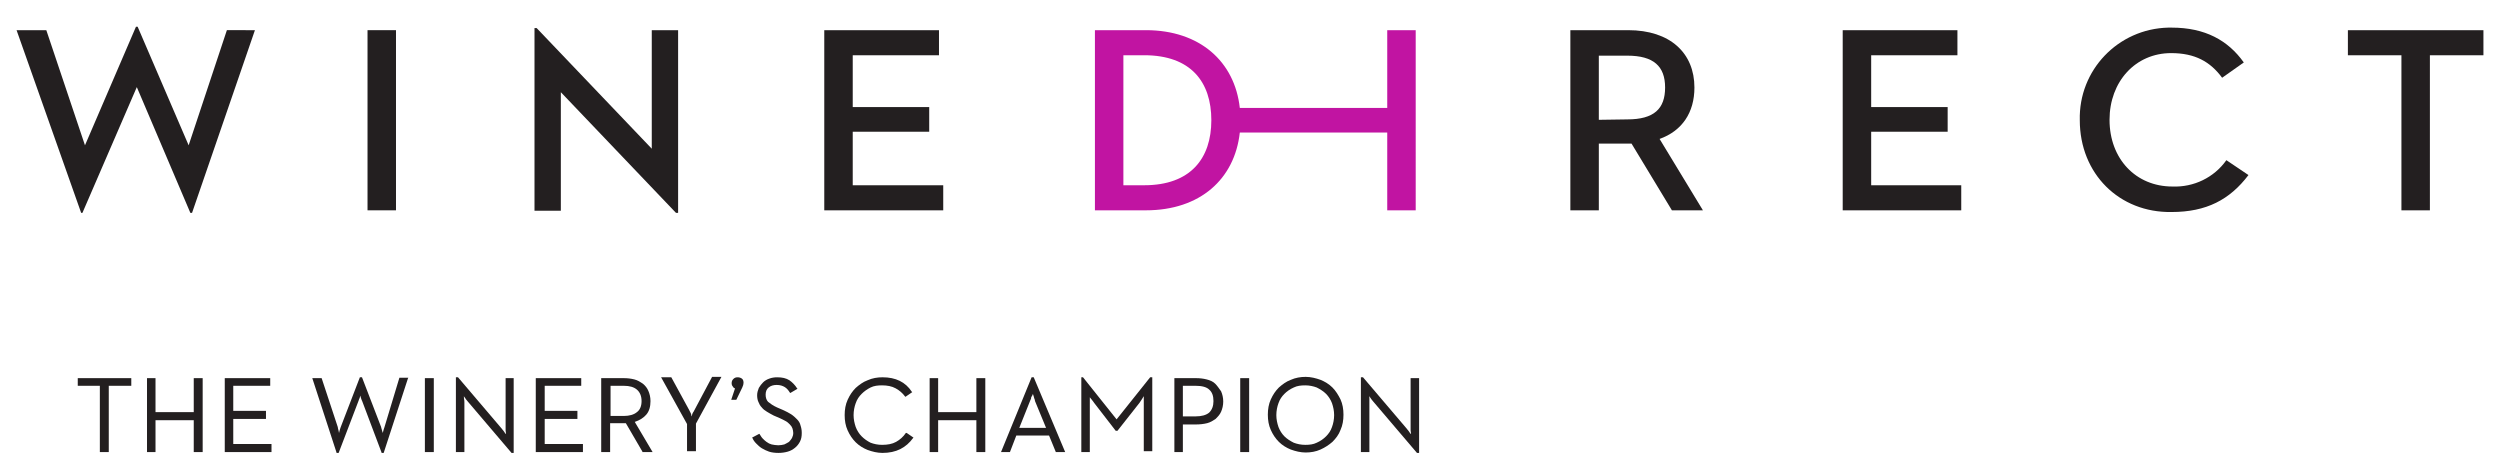 <?xml version="1.0" encoding="utf-8"?>
<!-- Generator: Adobe Illustrator 25.2.3, SVG Export Plug-In . SVG Version: 6.00 Build 0)  -->
<svg version="1.1" id="Layer_1" xmlns="http://www.w3.org/2000/svg" xmlns:xlink="http://www.w3.org/1999/xlink" x="0px" y="0px"
	 viewBox="0 0 588.4 111.6" style="enable-background:new 0 0 588.4 111.6;" xml:space="preserve">
<style type="text/css">
	.st0{fill:#231F20;}
	.st1{fill:#C114A2;}
</style>
<g>
	<polygon class="st0" points="18.3,90.8 23.5,90.8 23.5,106.4 25.6,106.4 25.6,90.8 30.9,90.8 30.9,89 18.3,89 	"/>
	<polygon class="st0" points="45.6,97 36.6,97 36.6,89 34.6,89 34.6,106.4 36.6,106.4 36.6,98.9 45.6,98.9 45.6,106.4 47.7,106.4 
		47.7,89 45.6,89 	"/>
	<polygon class="st0" points="54.9,98.6 62.6,98.6 62.6,96.7 54.9,96.7 54.9,90.8 63.6,90.8 63.6,89 52.9,89 52.9,106.4 63.9,106.4 
		63.9,104.5 54.9,104.5 	"/>
	<path class="st0" d="M90.5,100.5c-0.1,0.2-0.1,0.4-0.2,0.6c-0.1,0.2-0.1,0.5-0.2,0.8c0,0,0,0,0,0c0-0.1-0.1-0.2-0.1-0.3
		c-0.1-0.5-0.3-0.9-0.3-1.1l-4.5-11.7h-0.5l-4.5,11.7c-0.1,0.2-0.1,0.4-0.2,0.6c-0.1,0.2-0.1,0.5-0.2,0.8c0,0,0,0,0,0
		c0-0.1-0.1-0.3-0.1-0.5c-0.1-0.4-0.2-0.7-0.2-0.9L75.7,89h-2.2l5.7,17.5l0,0.1h0.5l4.7-12.3c0.1-0.2,0.1-0.4,0.2-0.5
		c0.1-0.2,0.1-0.4,0.2-0.7c0,0,0,0,0,0c0.1,0.3,0.1,0.5,0.2,0.7c0.1,0.2,0.1,0.4,0.2,0.5l4.6,12.2l0,0.1h0.5l5.7-17.5l0.1-0.2h-2.1
		L90.5,100.5z"/>
	<rect x="100" y="89" class="st0" width="2.1" height="17.4"/>
	<path class="st0" d="M119,100.7c0,0.2,0,0.4,0,0.6l0.1,0.8c0,0,0,0.1,0,0.1c0,0,0-0.1-0.1-0.1c-0.2-0.3-0.4-0.5-0.5-0.7
		c-0.1-0.2-0.3-0.3-0.4-0.5l-10.3-12.1l0,0h-0.5v17.6h2V94.7c0-0.2,0-0.5-0.1-0.9c0-0.3,0-0.5-0.1-0.6c0,0,0,0.1,0.1,0.1l0.5,0.7
		c0.1,0.2,0.3,0.3,0.4,0.5l10.3,12.1l0,0h0.5V89H119V100.7z"/>
	<polygon class="st0" points="128.2,98.6 135.9,98.6 135.9,96.7 128.2,96.7 128.2,90.8 136.8,90.8 136.8,89 126.1,89 126.1,106.4 
		137.2,106.4 137.2,104.5 128.2,104.5 	"/>
	<path class="st0" d="M152.1,97.6c0.7-0.8,1-1.9,1-3.2c0-0.9-0.2-1.7-0.5-2.4c-0.3-0.7-0.7-1.2-1.3-1.7c-0.6-0.4-1.2-0.8-2-1
		c-0.8-0.2-1.6-0.3-2.5-0.3h-5.3v17.4h2.1v-6.8h3.4c0.1,0,0.2,0,0.3,0l3.9,6.7l0,0.1h2.4l-4.2-7.1C150.6,98.9,151.5,98.3,152.1,97.6
		z M143.7,90.8h3.1c1.4,0,2.4,0.3,3.1,0.9c0.7,0.6,1.1,1.5,1.1,2.7c0,1.2-0.4,2.1-1.1,2.6c-0.7,0.6-1.8,0.9-3.1,0.9h-3.1V90.8z"/>
	<path class="st0" d="M163.4,96.6c-0.1,0.2-0.2,0.4-0.3,0.5c-0.1,0.2-0.2,0.4-0.2,0.5c0,0.1-0.1,0.2-0.1,0.4
		c-0.1-0.1-0.1-0.3-0.1-0.4c-0.1-0.2-0.1-0.4-0.2-0.5c-0.1-0.2-0.2-0.4-0.3-0.6l-4.2-7.7h-2.4l6.1,11v6.4h2.1v-6.5l6-11h-2.2
		L163.4,96.6z"/>
	<path class="st0" d="M173.6,88.8c-0.4,0-0.7,0.1-1,0.4c-0.3,0.3-0.4,0.6-0.4,1c0,0.3,0.1,0.6,0.3,0.8c0.1,0.2,0.3,0.4,0.5,0.4
		l-0.9,2.7h1.2l1.4-2.9c0.2-0.4,0.3-0.8,0.3-1.1c0-0.4-0.1-0.8-0.4-1C174.3,88.9,174,88.8,173.6,88.8z"/>
	<path class="st0" d="M187.6,98.7c-0.4-0.4-0.8-0.8-1.4-1.2c-0.5-0.3-1.2-0.7-1.9-1l-1.4-0.6c-0.9-0.4-1.6-0.9-2.1-1.3
		c-0.4-0.4-0.6-1-0.6-1.7c0-0.7,0.2-1.3,0.7-1.7c0.5-0.4,1.1-0.6,1.9-0.6c0.8,0,1.4,0.2,1.9,0.5c0.5,0.3,0.9,0.8,1.2,1.3l0.1,0.1
		l1.7-1l-0.1-0.1c-0.5-0.8-1.1-1.4-1.8-1.9c-0.8-0.5-1.7-0.7-2.9-0.7c-0.6,0-1.3,0.1-1.8,0.3c-0.6,0.2-1.1,0.5-1.5,0.9
		c-0.4,0.4-0.7,0.8-1,1.3c-0.2,0.5-0.4,1.1-0.4,1.7c0,0.6,0.1,1.2,0.3,1.6c0.2,0.5,0.4,0.9,0.8,1.3c0.3,0.4,0.7,0.7,1.2,1
		c0.5,0.3,1,0.6,1.6,0.9l1.4,0.6c0.5,0.2,1,0.5,1.4,0.7c0.4,0.2,0.7,0.5,1,0.8c0.3,0.3,0.5,0.6,0.6,0.9c0.1,0.3,0.2,0.7,0.2,1.1
		c0,0.4-0.1,0.8-0.3,1.2c-0.2,0.3-0.4,0.6-0.7,0.9c-0.3,0.2-0.7,0.4-1.1,0.6c-0.4,0.1-0.9,0.2-1.4,0.2c-0.6,0-1.1-0.1-1.6-0.2
		c-0.4-0.1-0.8-0.3-1.2-0.6c-0.3-0.2-0.6-0.5-0.9-0.8c-0.3-0.3-0.5-0.7-0.7-1l-0.1-0.1l-1.7,0.9l0.1,0.1c0.2,0.5,0.5,0.9,0.9,1.3
		c0.4,0.4,0.8,0.8,1.3,1.1c0.5,0.3,1.1,0.6,1.7,0.8c0.6,0.2,1.4,0.3,2.2,0.3c0.8,0,1.5-0.1,2.2-0.3c0.7-0.2,1.2-0.5,1.7-0.9
		c0.5-0.4,0.9-0.9,1.2-1.5s0.4-1.2,0.4-2c0-0.7-0.1-1.2-0.3-1.8C188.3,99.6,188,99.1,187.6,98.7z"/>
	<path class="st0" d="M213.2,101.9c-0.6,0.9-1.4,1.6-2.3,2.1c-0.9,0.5-2,0.7-3.3,0.7c-1,0-1.9-0.2-2.7-0.5c-0.8-0.4-1.5-0.9-2.1-1.5
		c-0.6-0.6-1.1-1.4-1.4-2.2c-0.3-0.9-0.5-1.8-0.5-2.8s0.2-2,0.5-2.8c0.3-0.9,0.8-1.6,1.4-2.2c0.6-0.6,1.3-1.1,2.1-1.5
		c0.8-0.4,1.7-0.5,2.7-0.5c1.2,0,2.3,0.2,3.2,0.7c0.9,0.5,1.6,1.1,2.2,1.9l0.1,0.1l1.6-1.1l-0.1-0.1c-1.5-2.3-3.8-3.4-6.9-3.4
		c-1.2,0-2.4,0.2-3.5,0.7c-1.1,0.4-2,1.1-2.8,1.8c-0.8,0.8-1.4,1.7-1.9,2.8c-0.5,1.1-0.7,2.3-0.7,3.6s0.2,2.5,0.7,3.6
		c0.5,1.1,1.1,2,1.9,2.8c0.8,0.8,1.8,1.4,2.8,1.8c1.1,0.4,2.3,0.7,3.5,0.7c1.6,0,3-0.3,4.2-0.9c1.2-0.6,2.2-1.5,3-2.6l0.1-0.1
		l-1.6-1.1L213.2,101.9z"/>
	<polygon class="st0" points="229.8,97 220.8,97 220.8,89 218.8,89 218.8,106.4 220.8,106.4 220.8,98.9 229.8,98.9 229.8,106.4 
		231.9,106.4 231.9,89 229.8,89 	"/>
	<path class="st0" d="M243.3,88.8h-0.5l-7.2,17.6h2.1l1.5-3.9h7.7l1.6,3.9h2.2L243.3,88.8L243.3,88.8z M246.2,100.7h-6.3l2.6-6.5
		c0.1-0.2,0.2-0.4,0.2-0.7L243,93c0-0.1,0.1-0.2,0.1-0.3c0,0.1,0.1,0.2,0.1,0.3c0.1,0.2,0.1,0.4,0.2,0.7c0.1,0.2,0.2,0.5,0.2,0.7
		L246.2,100.7z"/>
	<path class="st0" d="M262.8,98.7l-7.9-9.9l0,0h-0.4v17.6h2V94.9c0-0.2,0-0.4,0-0.6c0-0.2,0-0.4,0-0.8c0.1,0.1,0.2,0.3,0.4,0.5
		c0.3,0.4,0.5,0.6,0.6,0.8l5.1,6.6l0,0h0.4l5.2-6.6c0.1-0.2,0.3-0.4,0.4-0.6c0.1-0.2,0.3-0.4,0.5-0.8c0,0,0-0.1,0.1-0.1c0,0,0,0,0,0
		l0,0c0,0.3,0,0.6,0,0.8c0,0.2,0,0.4,0,0.6v11.5h2V88.8h-0.5L262.8,98.7z"/>
	<path class="st0" d="M286,90.3c-0.5-0.5-1.2-0.8-2-1c-0.8-0.2-1.6-0.3-2.5-0.3h-5.1v17.4h2v-6.5h3.1c0.9,0,1.8-0.1,2.6-0.3
		c0.8-0.2,1.4-0.6,2-1c0.5-0.5,1-1,1.3-1.7c0.3-0.7,0.5-1.5,0.5-2.4c0-0.9-0.2-1.7-0.5-2.4C286.9,91.4,286.5,90.8,286,90.3z
		 M278.4,90.8h3c1.5,0,2.6,0.3,3.2,0.9c0.7,0.6,1,1.5,1,2.7c0,1.1-0.3,2-1,2.7c-0.7,0.6-1.8,0.9-3.2,0.9h-3V90.8z"/>
	<rect x="291.9" y="89" class="st0" width="2.1" height="17.4"/>
	<path class="st0" d="M313.6,91.2c-0.8-0.8-1.8-1.4-2.8-1.8c-1.1-0.4-2.3-0.7-3.5-0.7c-1.2,0-2.4,0.2-3.5,0.7
		c-1.1,0.4-2,1.1-2.8,1.8c-0.8,0.8-1.4,1.7-1.9,2.8c-0.5,1.1-0.7,2.3-0.7,3.6s0.2,2.5,0.7,3.6c0.5,1.1,1.1,2,1.9,2.8
		c0.8,0.8,1.8,1.4,2.8,1.8c1.1,0.4,2.3,0.7,3.5,0.7c1.2,0,2.4-0.2,3.5-0.7s2-1.1,2.8-1.8c0.8-0.8,1.5-1.7,1.9-2.8
		c0.5-1.1,0.7-2.3,0.7-3.6s-0.2-2.5-0.7-3.6C315,93,314.4,92,313.6,91.2z M307.2,104.7c-1,0-1.9-0.2-2.7-0.5
		c-0.8-0.4-1.6-0.9-2.2-1.5s-1.1-1.4-1.4-2.2c-0.3-0.9-0.5-1.8-0.5-2.8s0.2-2,0.5-2.8c0.3-0.9,0.8-1.6,1.4-2.2
		c0.6-0.6,1.3-1.1,2.2-1.5c0.8-0.4,1.7-0.5,2.7-0.5c1,0,1.9,0.2,2.7,0.5c0.8,0.4,1.6,0.9,2.2,1.5c0.6,0.6,1.1,1.4,1.4,2.2
		c0.3,0.9,0.5,1.8,0.5,2.8s-0.2,2-0.5,2.8c-0.3,0.9-0.8,1.6-1.4,2.2s-1.3,1.1-2.2,1.5C309.1,104.6,308.2,104.7,307.2,104.7z"/>
	<path class="st0" d="M332,89v11.7c0,0.2,0,0.4,0,0.6l0.1,0.8c0,0,0,0.1,0,0.1c0,0,0-0.1-0.1-0.1c-0.2-0.3-0.4-0.5-0.5-0.7
		c-0.1-0.2-0.3-0.3-0.4-0.5l-10.3-12.1l0,0h-0.5v17.6h2V94.7c0-0.2,0-0.5,0-0.9c0-0.3,0-0.5-0.1-0.6c0,0,0,0,0.1,0.1l0.5,0.7
		c0.1,0.2,0.3,0.3,0.4,0.5l10.3,12.1l0,0h0.5V89H332z"/>
</g>
<title>258001_WDT_Logo_PMS-crop</title>
<path class="st0" d="M3.9,7.1h7L20,34.2L32,6.3h0.4l12,27.9l9-27.1H60l-14.8,43h-0.4L32.2,20.5L19.4,50.1h-0.3L3.9,7.1z"/>
<path class="st0" d="M86.5,7.1h6.7v42.4h-6.7V7.1z"/>
<path class="st0" d="M132,21.7v27.9h-6.2v-43h0.5L153.4,35V7.1h6.2v43h-0.5L132,21.7z"/>
<path class="st0" d="M194,7.1h27V13h-20.3v12.2h18V31h-18v12.6H222v5.9H194V7.1z"/>
<path class="st0" d="M376.3,49.5h-6.7V7.1h13.6c9.9,0,15.6,5.4,15.6,13.5c0,5.9-2.9,10.2-8.2,12.1l10.2,16.8h-7.3l-9.5-15.7h-7.7
	L376.3,49.5L376.3,49.5z M383,28.1c6.3,0,8.9-2.5,8.9-7.5s-2.7-7.5-8.9-7.5h-6.7v15.1L383,28.1L383,28.1z"/>
<path class="st0" d="M433.7,7.1h27V13h-20.3v12.2h18V31h-18v12.6h21.2v5.9h-27.9V7.1z"/>
<path class="st0" d="M489.5,28.3c-0.3-11.8,9-21.5,20.8-21.8c0.3,0,0.6,0,0.8,0c7.9,0,13.3,3,17,8.2l-5.1,3.6
	c-2.8-3.8-6.4-5.8-12-5.8c-8.4,0-14.5,6.7-14.5,15.7c0,9.2,6.2,15.7,14.8,15.7c5,0.2,9.8-2.1,12.7-6.2l5.2,3.5
	c-4.4,5.8-9.9,8.7-18.1,8.7C498.8,50.1,489.5,40.9,489.5,28.3z"/>
<path class="st0" d="M565.2,13h-12.6V7.1h31.9V13h-12.6v36.5h-6.7L565.2,13L565.2,13z"/>
<path class="st1" d="M326.5,7.1v18.3h-34.7c-1.2-10.9-9.4-18.3-22.1-18.3h-12v42.4h12c12.8,0,20.9-7.4,22.1-18.3h34.7v18.3h6.7V7.1
	H326.5z M269.3,43.6h-4.9V13h4.9c11,0,15.8,6.3,15.8,15.3S280.2,43.6,269.3,43.6z"/>
</svg>
